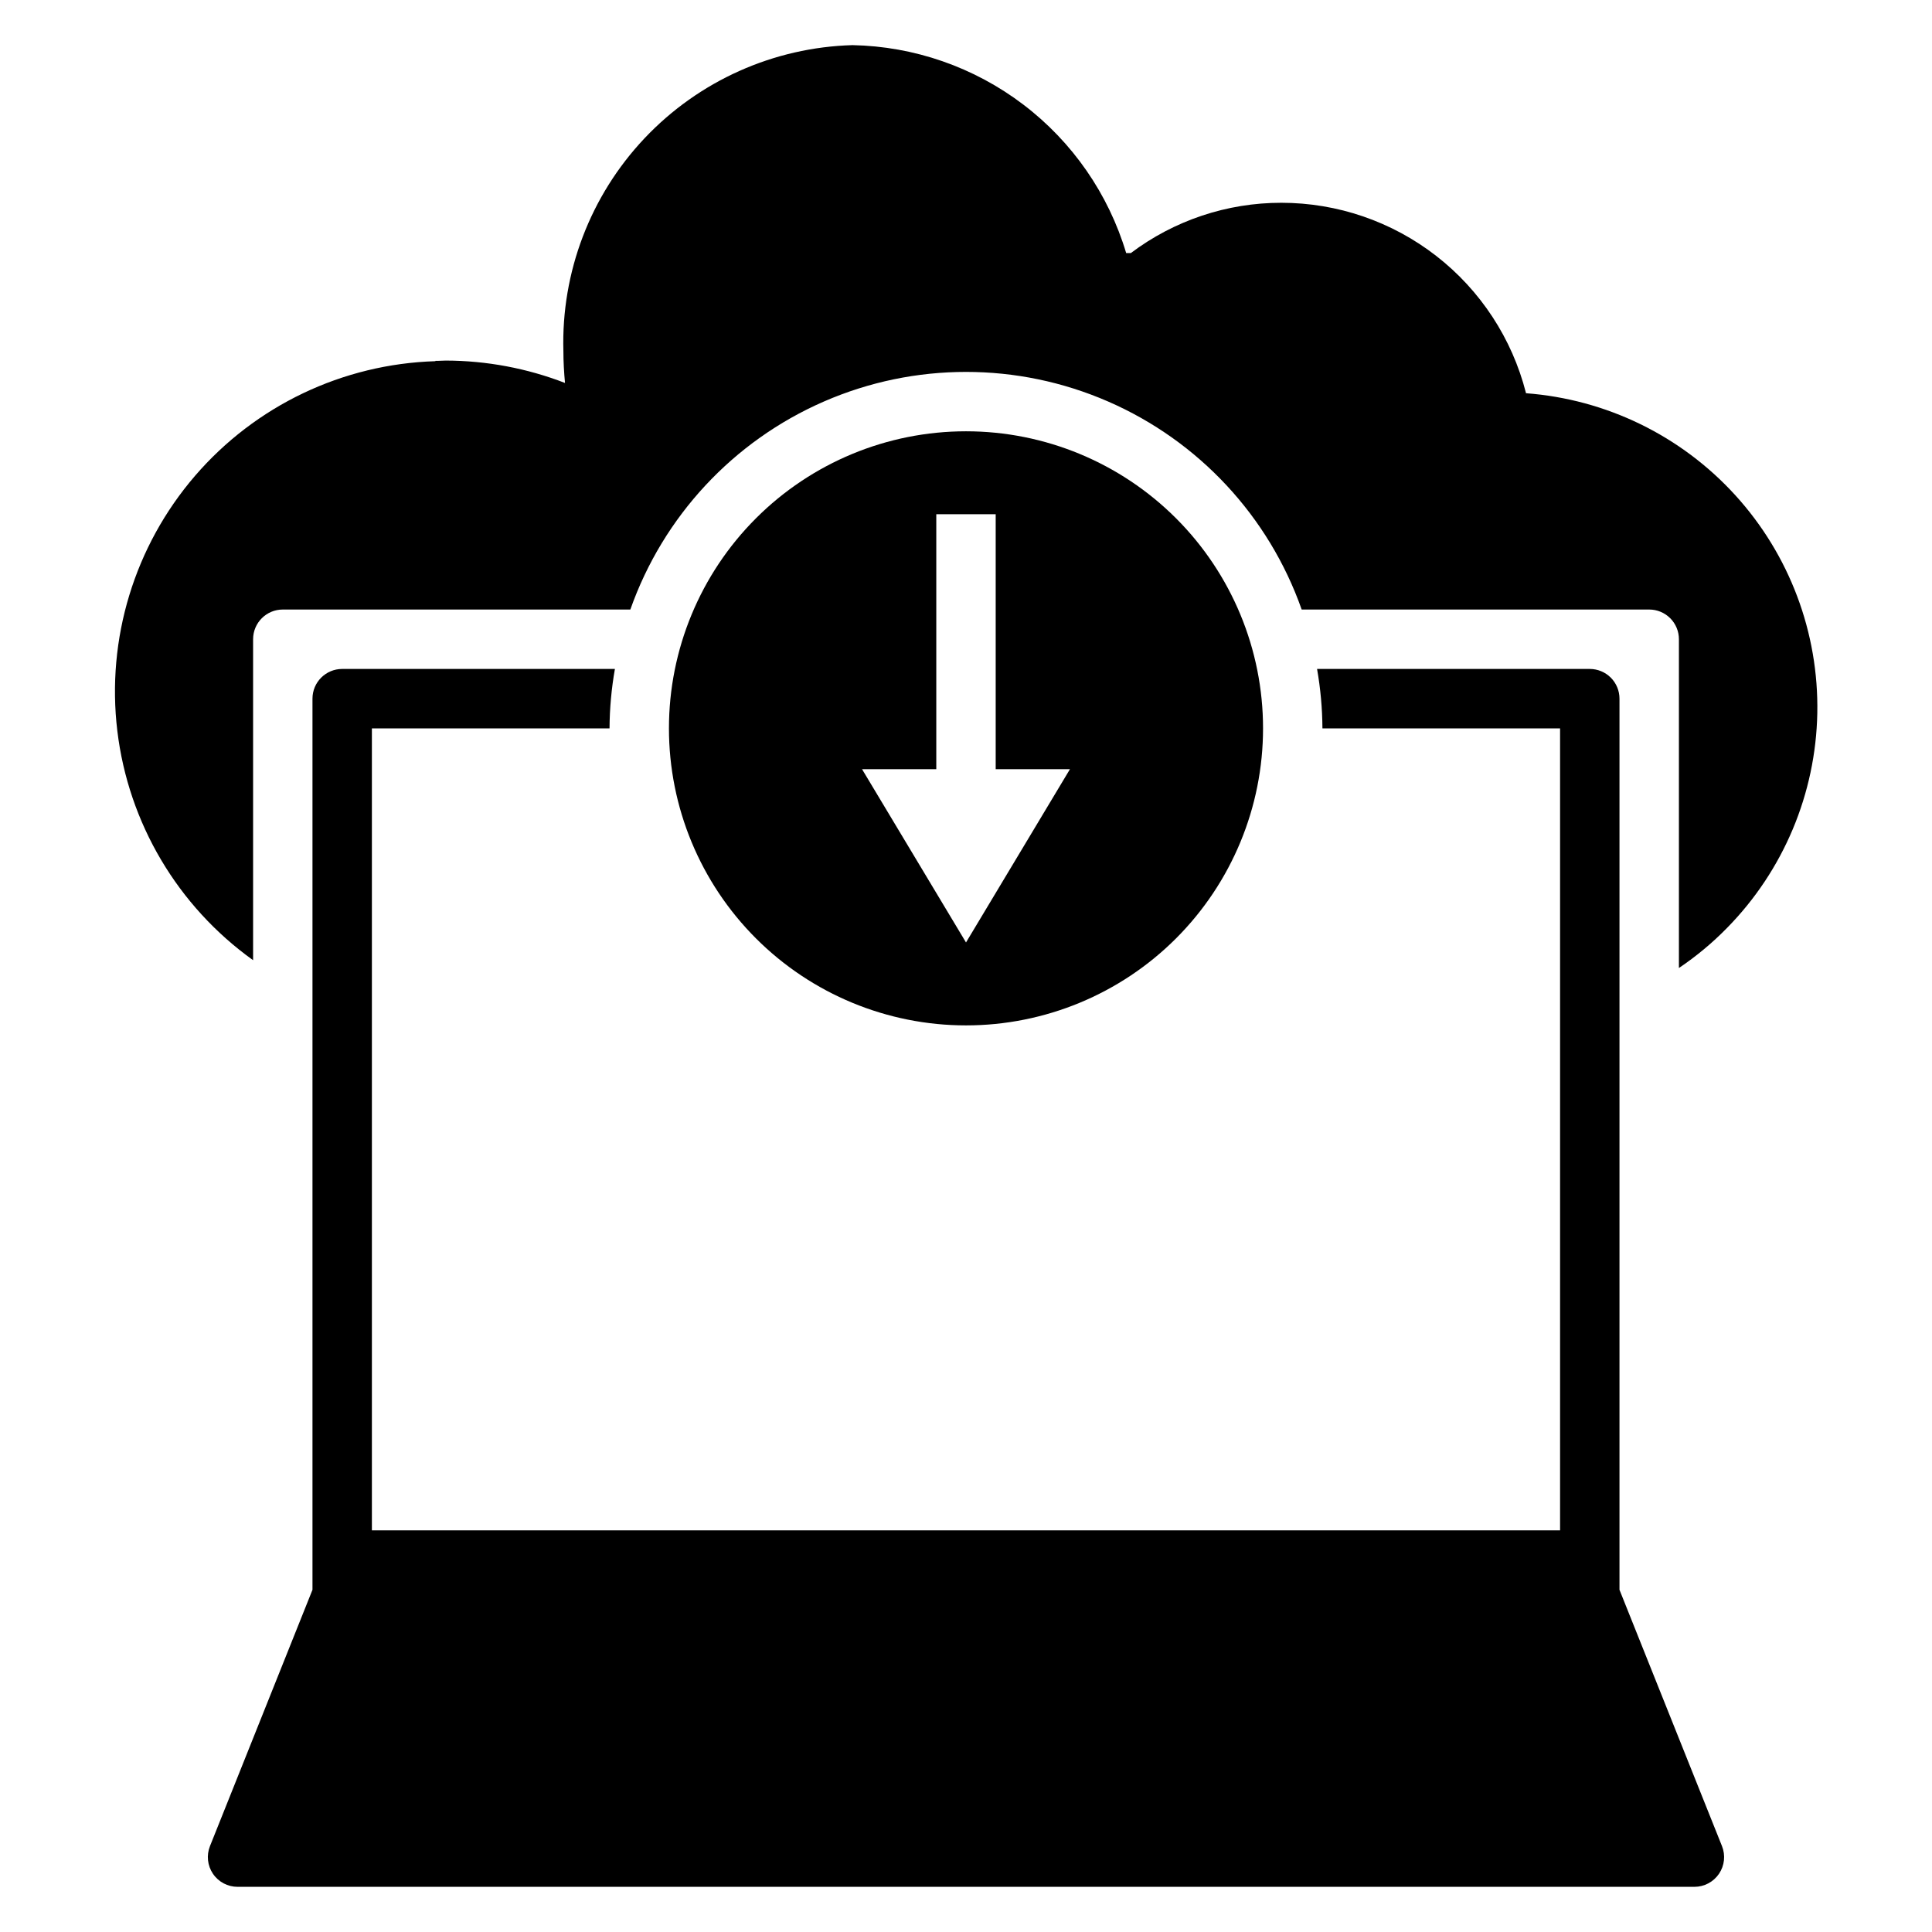 <?xml version="1.0" encoding="UTF-8"?>
<!-- Uploaded to: ICON Repo, www.svgrepo.com, Generator: ICON Repo Mixer Tools -->
<svg fill="#000000" width="800px" height="800px" version="1.1" viewBox="144 144 512 512" xmlns="http://www.w3.org/2000/svg">
 <g>
  <path d="m478.72 337.02c0-20.879-8.293-40.902-23.055-55.664-14.766-14.762-34.789-23.059-55.664-23.059-20.879 0-40.902 8.297-55.664 23.059-14.766 14.762-23.059 34.785-23.059 55.664 0 20.875 8.293 40.898 23.059 55.664 14.762 14.762 34.785 23.055 55.664 23.055 20.875 0 40.898-8.293 55.664-23.055 14.762-14.766 23.055-34.789 23.055-55.664zm-86.594 10.824v-67.566h15.742v67.566h19.68l-27.547 45.918-27.551-45.918z"/>
  <path d="m573.18 565.31v-236.16c0-2.086-0.828-4.09-2.305-5.566-1.477-1.473-3.481-2.305-5.566-2.305h-72.273c0.914 5.199 1.391 10.465 1.422 15.746h62.977v212.54h-314.88v-212.54h62.977c0.031-5.281 0.508-10.547 1.426-15.746h-72.273c-4.348 0-7.875 3.523-7.875 7.871v236.16l-27.164 67.926c-0.969 2.426-0.672 5.172 0.789 7.332 1.465 2.164 3.906 3.461 6.516 3.461h386.09c2.613 0 5.051-1.297 6.516-3.461 1.465-2.16 1.758-4.906 0.789-7.332z"/>
  <path d="m548.39 248.2v-0.078c-3.676-14.41-12.043-27.184-23.781-36.305-11.742-9.125-26.184-14.078-41.055-14.078-14.383-0.008-28.383 4.668-39.871 13.328h-1.234c-4.695-15.68-14.25-29.465-27.285-39.371-13.035-9.902-28.875-15.41-45.242-15.734-20.91 0.59-40.734 9.465-55.102 24.672-14.367 15.207-22.109 35.5-21.516 56.41 0 2.844 0.172 5.684 0.426 8.438v0.004c-10.074-3.894-20.781-5.906-31.582-5.93-0.789 0-1.504 0.078-2.258 0.078h-0.504v0.086h-0.004c-24.57 0.746-47.695 11.785-63.73 30.418-16.031 18.637-23.492 43.152-20.559 67.559s15.988 46.457 35.98 60.766v-85.059c0-4.348 3.523-7.871 7.871-7.871h92.102c8.707-24.703 27.289-44.672 51.305-55.129 24.012-10.457 51.289-10.457 75.305 0 24.012 10.457 42.598 30.426 51.301 55.129h92.102c2.09 0 4.09 0.828 5.566 2.305 1.477 1.477 2.305 3.481 2.305 5.566v87.129c4.606-3.102 8.879-6.66 12.762-10.629 14.949-15.211 23.504-35.574 23.91-56.898 0.406-21.324-7.367-41.996-21.73-57.766-14.359-15.77-34.211-25.441-55.48-27.031z"/>
 </g>
</svg>